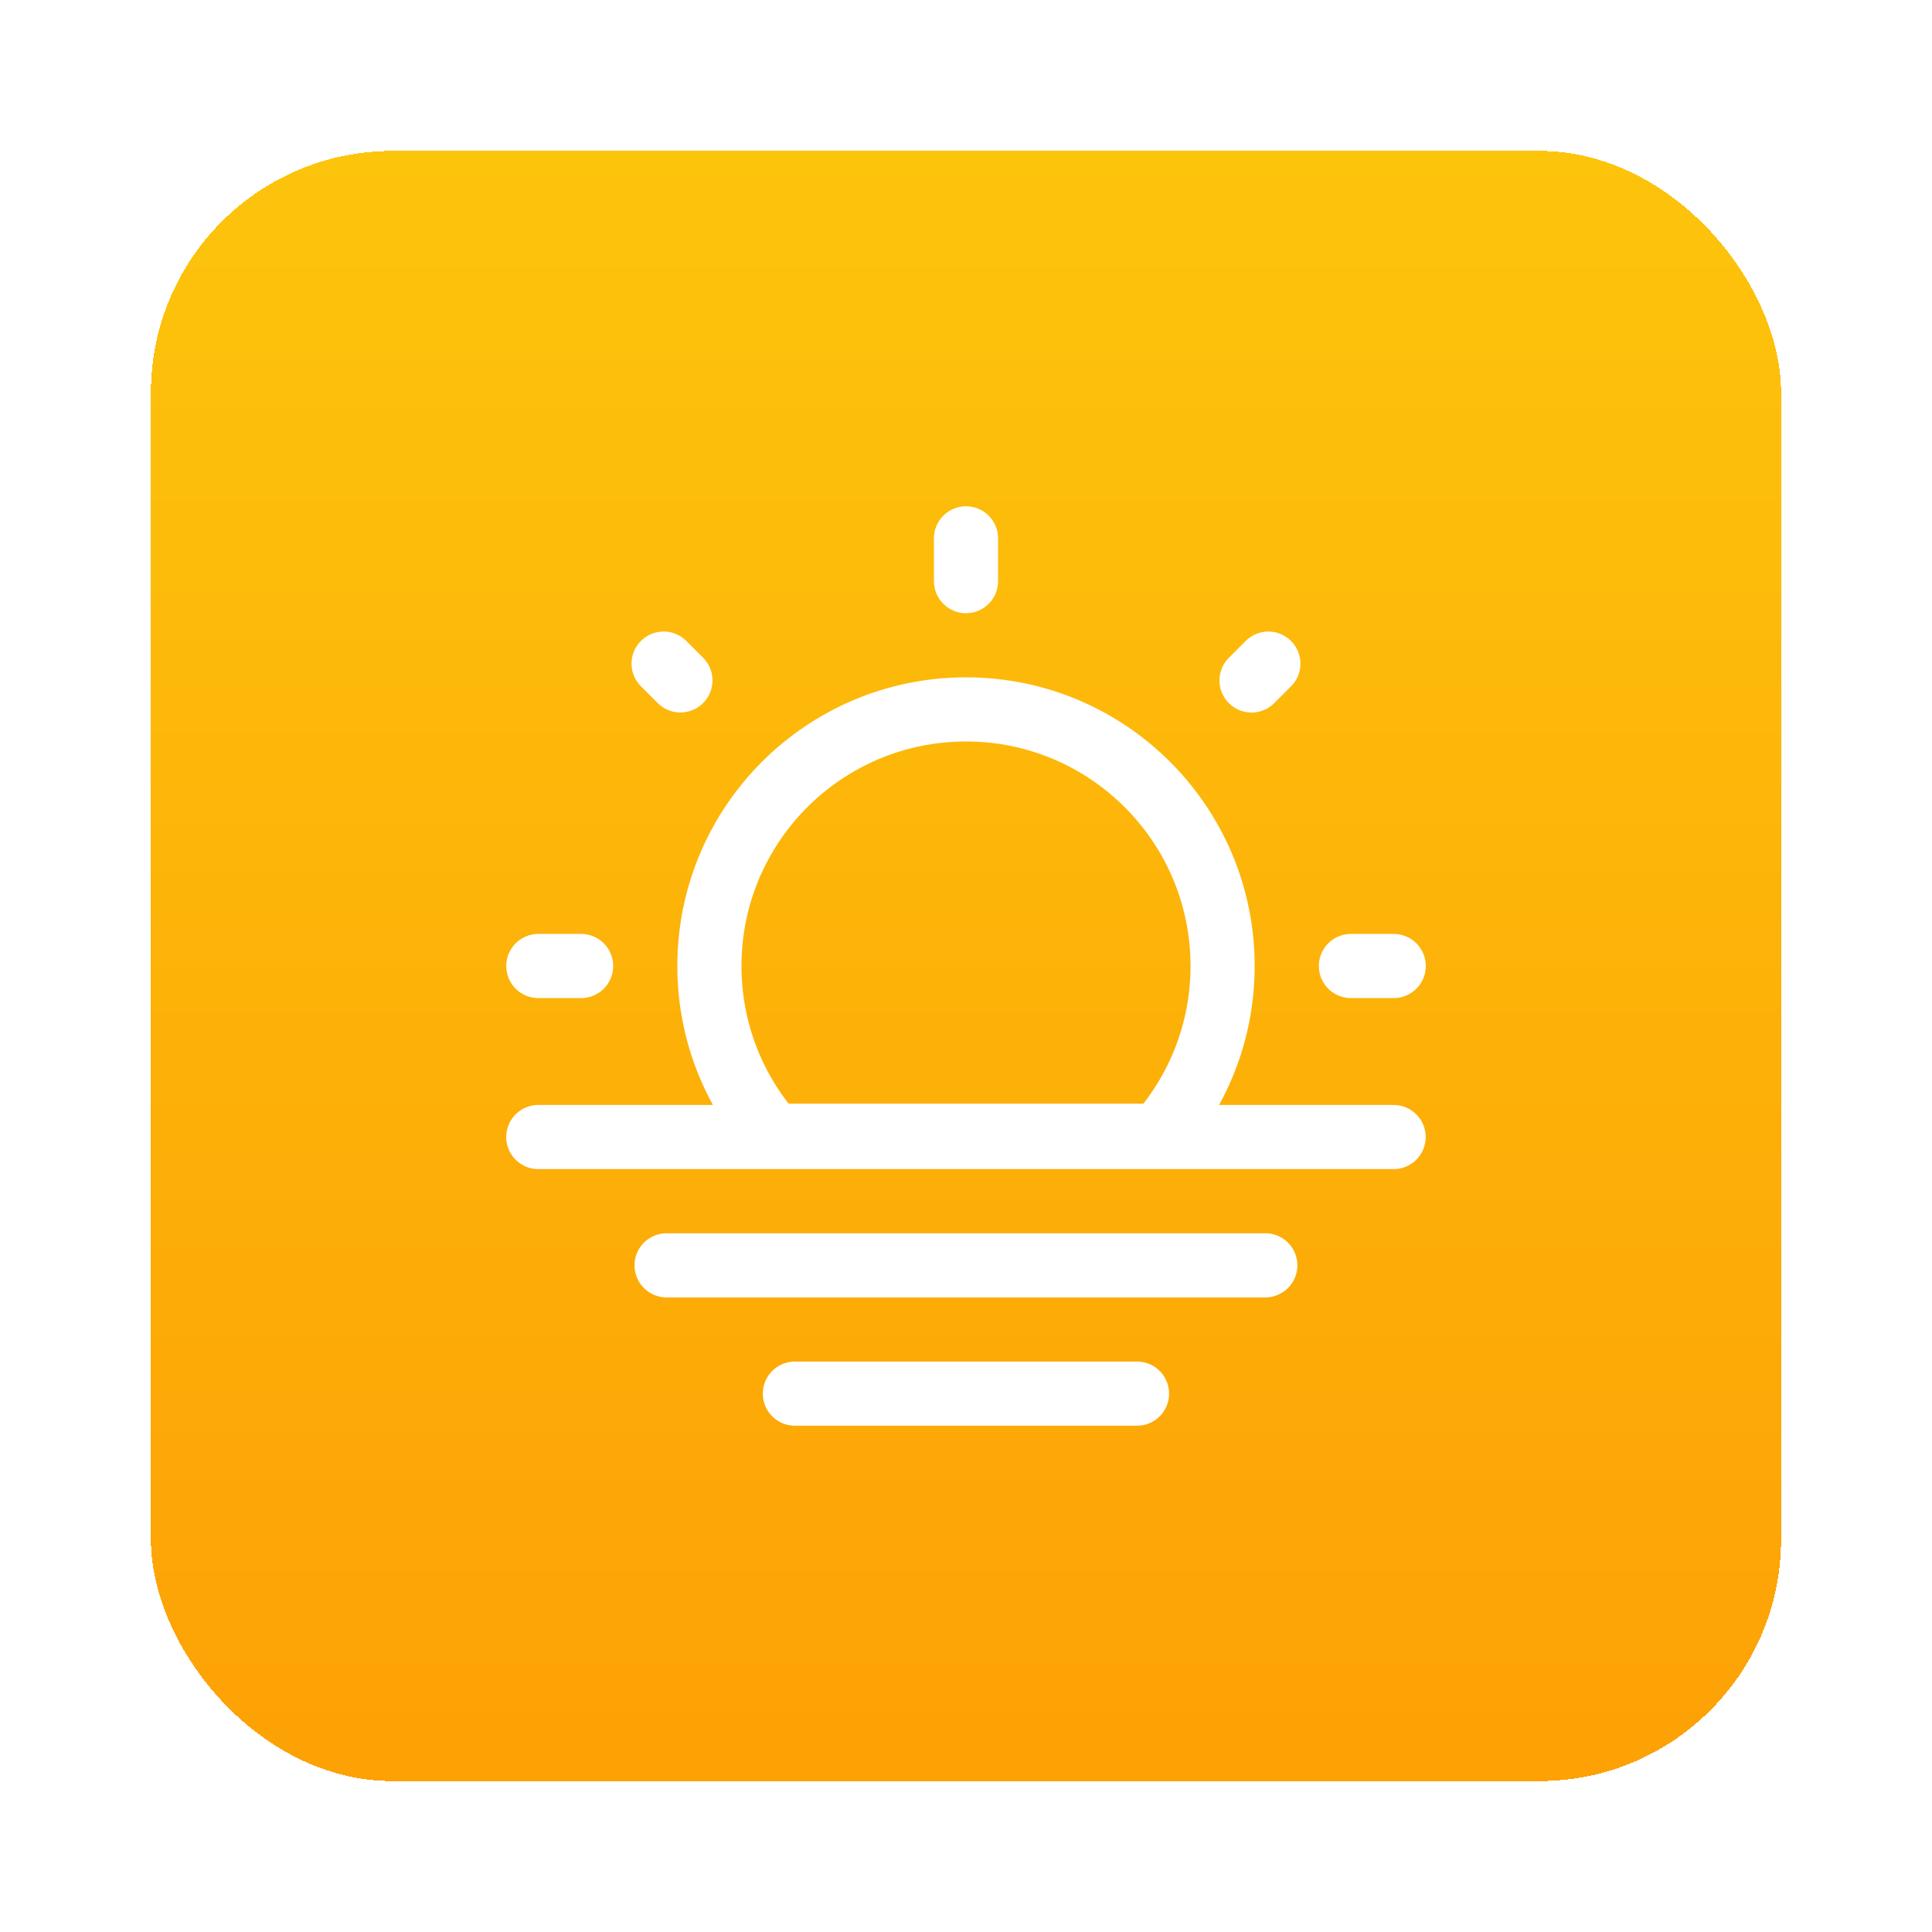 <?xml version="1.0" encoding="UTF-8"?> <svg xmlns="http://www.w3.org/2000/svg" width="64" height="64" viewBox="0 0 64 64" fill="none"> <g filter="url(#filter0_d_1224_2744)"> <rect x="3" y="1" width="54" height="54" rx="8" fill="url(#paint0_linear_1224_2744)" shape-rendering="crispEdges"></rect> <g clip-path="url(#clip0_1224_2744)"> <g clip-path="url(#clip1_1224_2744)"> <path d="M24.332 42.166H35.665" stroke="white" stroke-width="2.125" stroke-linecap="round" stroke-linejoin="round"></path> <path d="M20.082 37.916H39.915" stroke="white" stroke-width="2.125" stroke-linecap="round" stroke-linejoin="round"></path> <path d="M15.832 33.666H44.165" stroke="white" stroke-width="2.125" stroke-linecap="round" stroke-linejoin="round"></path> <path d="M30 19.5C25.306 19.5 21.5 23.306 21.5 28C21.5 30.156 22.302 32.124 23.625 33.622H36.375C37.697 32.124 38.5 30.156 38.5 28C38.5 23.306 34.694 19.5 30 19.5Z" stroke="white" stroke-width="2.125"></path> <path d="M30 13.834V15.251" stroke="white" stroke-width="2.125" stroke-linecap="round"></path> <path d="M44.168 28L42.751 28" stroke="white" stroke-width="2.125" stroke-linecap="round"></path> <path d="M17.25 28L15.833 28" stroke="white" stroke-width="2.125" stroke-linecap="round"></path> <path d="M40.016 17.984L39.459 18.541" stroke="white" stroke-width="2.125" stroke-linecap="round"></path> <path d="M20.539 18.539L19.983 17.983" stroke="white" stroke-width="2.125" stroke-linecap="round"></path> </g> </g> </g> <defs> <filter id="filter0_d_1224_2744" x="0" y="0" width="64" height="64" filterUnits="userSpaceOnUse" color-interpolation-filters="sRGB"> <feFlood flood-opacity="0" result="BackgroundImageFix"></feFlood> <feColorMatrix in="SourceAlpha" type="matrix" values="0 0 0 0 0 0 0 0 0 0 0 0 0 0 0 0 0 0 127 0" result="hardAlpha"></feColorMatrix> <feOffset dx="2" dy="4"></feOffset> <feGaussianBlur stdDeviation="2.5"></feGaussianBlur> <feComposite in2="hardAlpha" operator="out"></feComposite> <feColorMatrix type="matrix" values="0 0 0 0 0.377 0 0 0 0 0.552 0 0 0 0 0.871 0 0 0 0.3 0"></feColorMatrix> <feBlend mode="normal" in2="BackgroundImageFix" result="effect1_dropShadow_1224_2744"></feBlend> <feBlend mode="normal" in="SourceGraphic" in2="effect1_dropShadow_1224_2744" result="shape"></feBlend> </filter> <linearGradient id="paint0_linear_1224_2744" x1="30" y1="1" x2="30" y2="55" gradientUnits="userSpaceOnUse"> <stop stop-color="#FDC40C"></stop> <stop offset="1" stop-color="#FDA105"></stop> </linearGradient> <clipPath id="clip0_1224_2744"> <rect width="34" height="34" fill="white" transform="translate(13 11)"></rect> </clipPath> <clipPath id="clip1_1224_2744"> <rect width="34" height="34" fill="white" transform="translate(13 11)"></rect> </clipPath> </defs> </svg> 